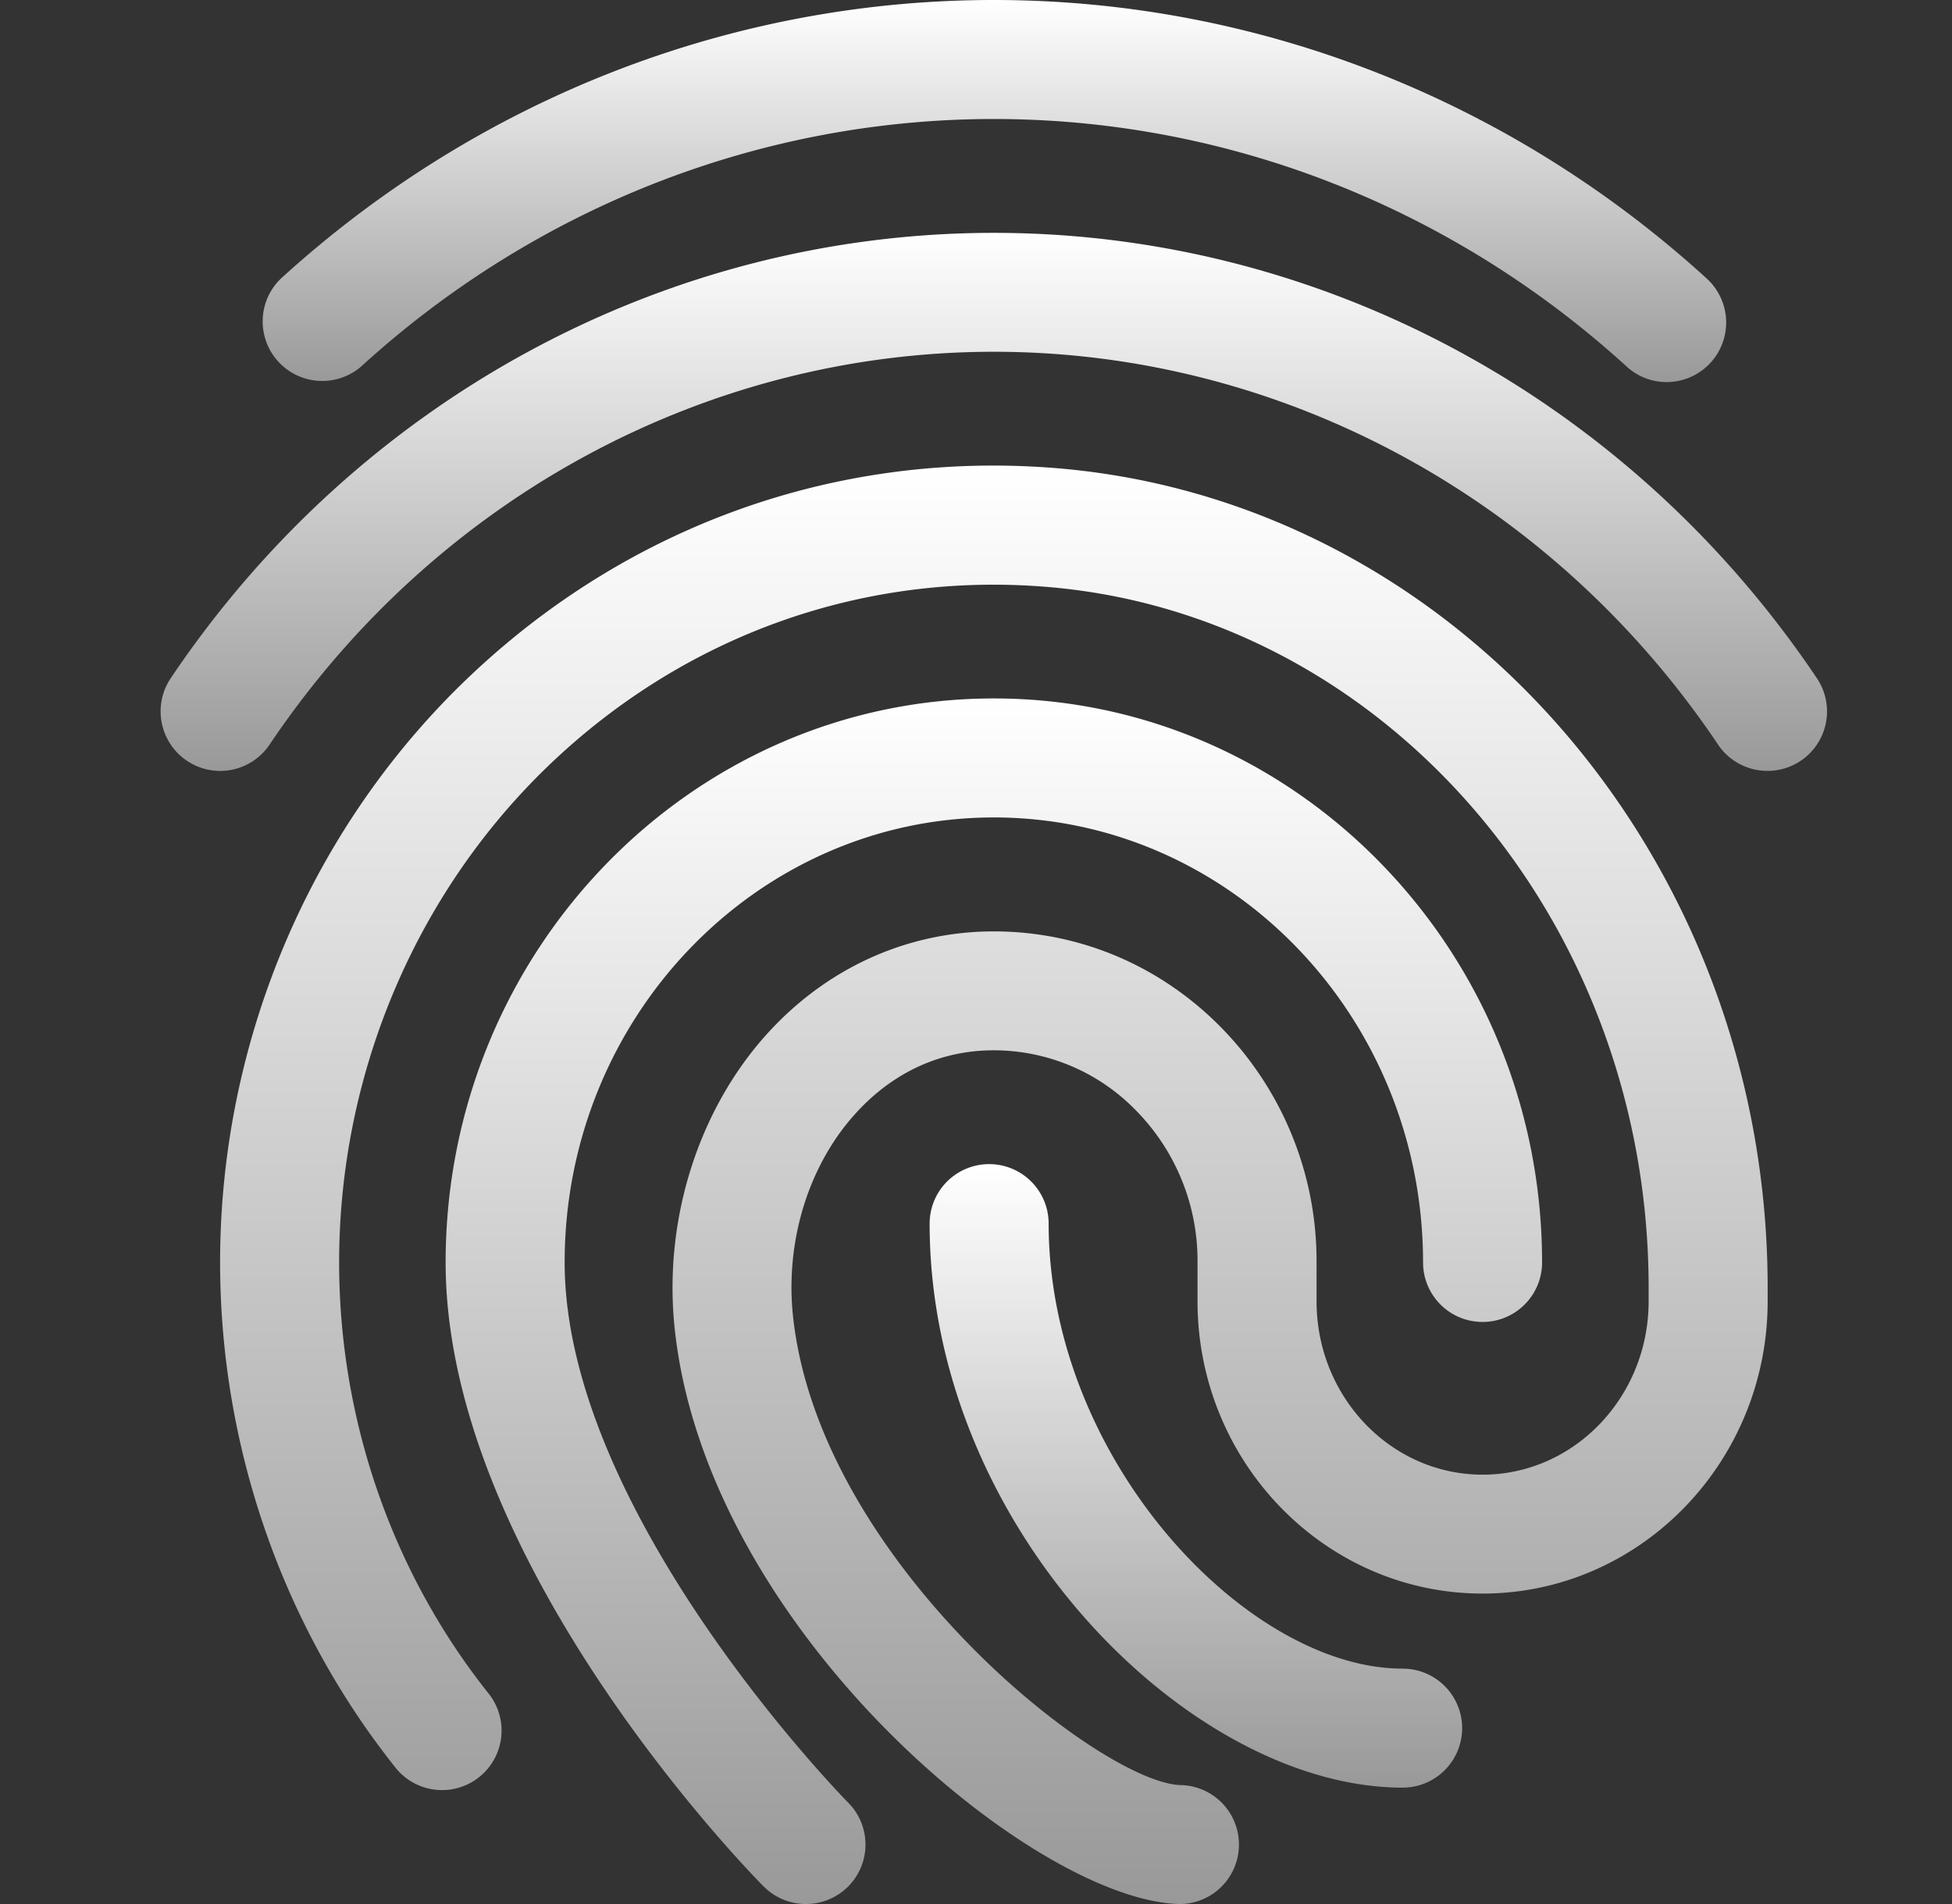 <svg xmlns="http://www.w3.org/2000/svg" width="41" height="40" fill="none" aria-label="Fingerprint icon representing biometric digital identity authentication systems" viewBox="0 0 41 40"><rect x="0" y="0" width="41" height="40" fill="#333333" stroke="none"/><title>Digital Identity and Authentication – National ID, biometrics, and remote verification</title><g clip-path="url(#a)"><path fill="url(#b)" d="M35.008 8.027c-.302 0-.602-.107-.842-.327-3.678-3.353-8.398-5.2-13.291-5.2S11.26 4.347 7.583 7.702a1.251 1.251 0 0 1-1.685-1.848C10.04 2.077 15.358 0 20.875 0S31.71 2.078 35.85 5.853a1.251 1.251 0 0 1-.843 2.174"></path><path fill="url(#c)" d="M37.125 16.195c-.402 0-.799-.193-1.039-.553-3.47-5.167-9.156-8.252-15.211-8.252S9.133 10.475 5.663 15.642a1.25 1.25 0 1 1-2.077-1.394C7.521 8.39 13.985 4.892 20.875 4.892S34.228 8.39 38.163 14.25a1.249 1.249 0 0 1-1.038 1.945"></path><path fill="url(#d)" d="M16.927 40c-.322 0-.643-.123-.888-.37-.274-.275-6.679-6.813-6.679-13.108 0-6.534 5.165-11.849 11.515-11.849S32.39 19.988 32.39 26.522a1.25 1.25 0 0 1-2.5 0c0-5.155-4.043-9.349-9.015-9.349-4.971 0-9.015 4.194-9.015 9.349 0 5.278 5.895 11.288 5.955 11.348a1.249 1.249 0 0 1-.888 2.13"></path><path fill="url(#e)" d="M24.823 40c-3.007 0-9.977-5.72-10.652-12.09-.238-2.252.479-4.555 1.915-6.162 1.25-1.396 2.939-2.171 4.754-2.181h.035c1.77 0 3.443.695 4.716 1.96a7 7 0 0 1 2.062 4.996v.815c0 2.009 1.563 3.642 3.487 3.642 1.923 0 3.488-1.633 3.488-3.642v-.285c0-7.783-5.638-14.258-12.837-14.738-3.751-.255-7.353 1.042-10.131 3.638-2.884 2.697-4.537 6.55-4.537 10.57 0 3.307 1.12 6.529 3.153 9.072a1.25 1.25 0 0 1-1.953 1.56c-2.385-2.985-3.7-6.762-3.7-10.633 0-4.71 1.943-9.229 5.328-12.395 3.289-3.077 7.554-4.609 12.005-4.309 8.507.569 15.172 8.139 15.172 17.234v.285c0 3.386-2.687 6.141-5.988 6.141s-5.987-2.755-5.987-6.141v-.815a4.5 4.5 0 0 0-1.323-3.224 4.16 4.16 0 0 0-2.954-1.233h-.023c-1.408.007-2.357.738-2.903 1.35-.975 1.088-1.459 2.672-1.294 4.232.552 5.196 6.524 9.855 8.167 9.855a1.25 1.25 0 0 1 0 2.498"></path><path fill="url(#f)" d="M29.461 37.555c-4.473 0-9.935-5.467-9.935-11.849a1.25 1.25 0 0 1 2.5 0c0 4.947 4.159 9.349 7.435 9.349a1.25 1.25 0 0 1 0 2.5"></path></g><defs><linearGradient id="b" x1="20.875" x2="20.875" y1="0" y2="8.027" gradientUnits="userSpaceOnUse"><stop stop-color="#fff"></stop><stop offset="1" stop-color="#999"></stop></linearGradient><linearGradient id="c" x1="20.875" x2="20.875" y1="4.892" y2="16.196" gradientUnits="userSpaceOnUse"><stop stop-color="#fff"></stop><stop offset="1" stop-color="#999"></stop></linearGradient><linearGradient id="d" x1="20.875" x2="20.875" y1="14.673" y2="40" gradientUnits="userSpaceOnUse"><stop stop-color="#fff"></stop><stop offset="1" stop-color="#999"></stop></linearGradient><linearGradient id="e" x1="20.875" x2="20.875" y1="9.781" y2="40" gradientUnits="userSpaceOnUse"><stop stop-color="#fff"></stop><stop offset="1" stop-color="#999"></stop></linearGradient><linearGradient id="f" x1="25.119" x2="25.119" y1="24.456" y2="37.555" gradientUnits="userSpaceOnUse"><stop stop-color="#fff"></stop><stop offset="1" stop-color="#999"></stop></linearGradient><clipPath id="a"><path fill="#fff" d="M.875 0h40v40h-40z"></path></clipPath></defs></svg>